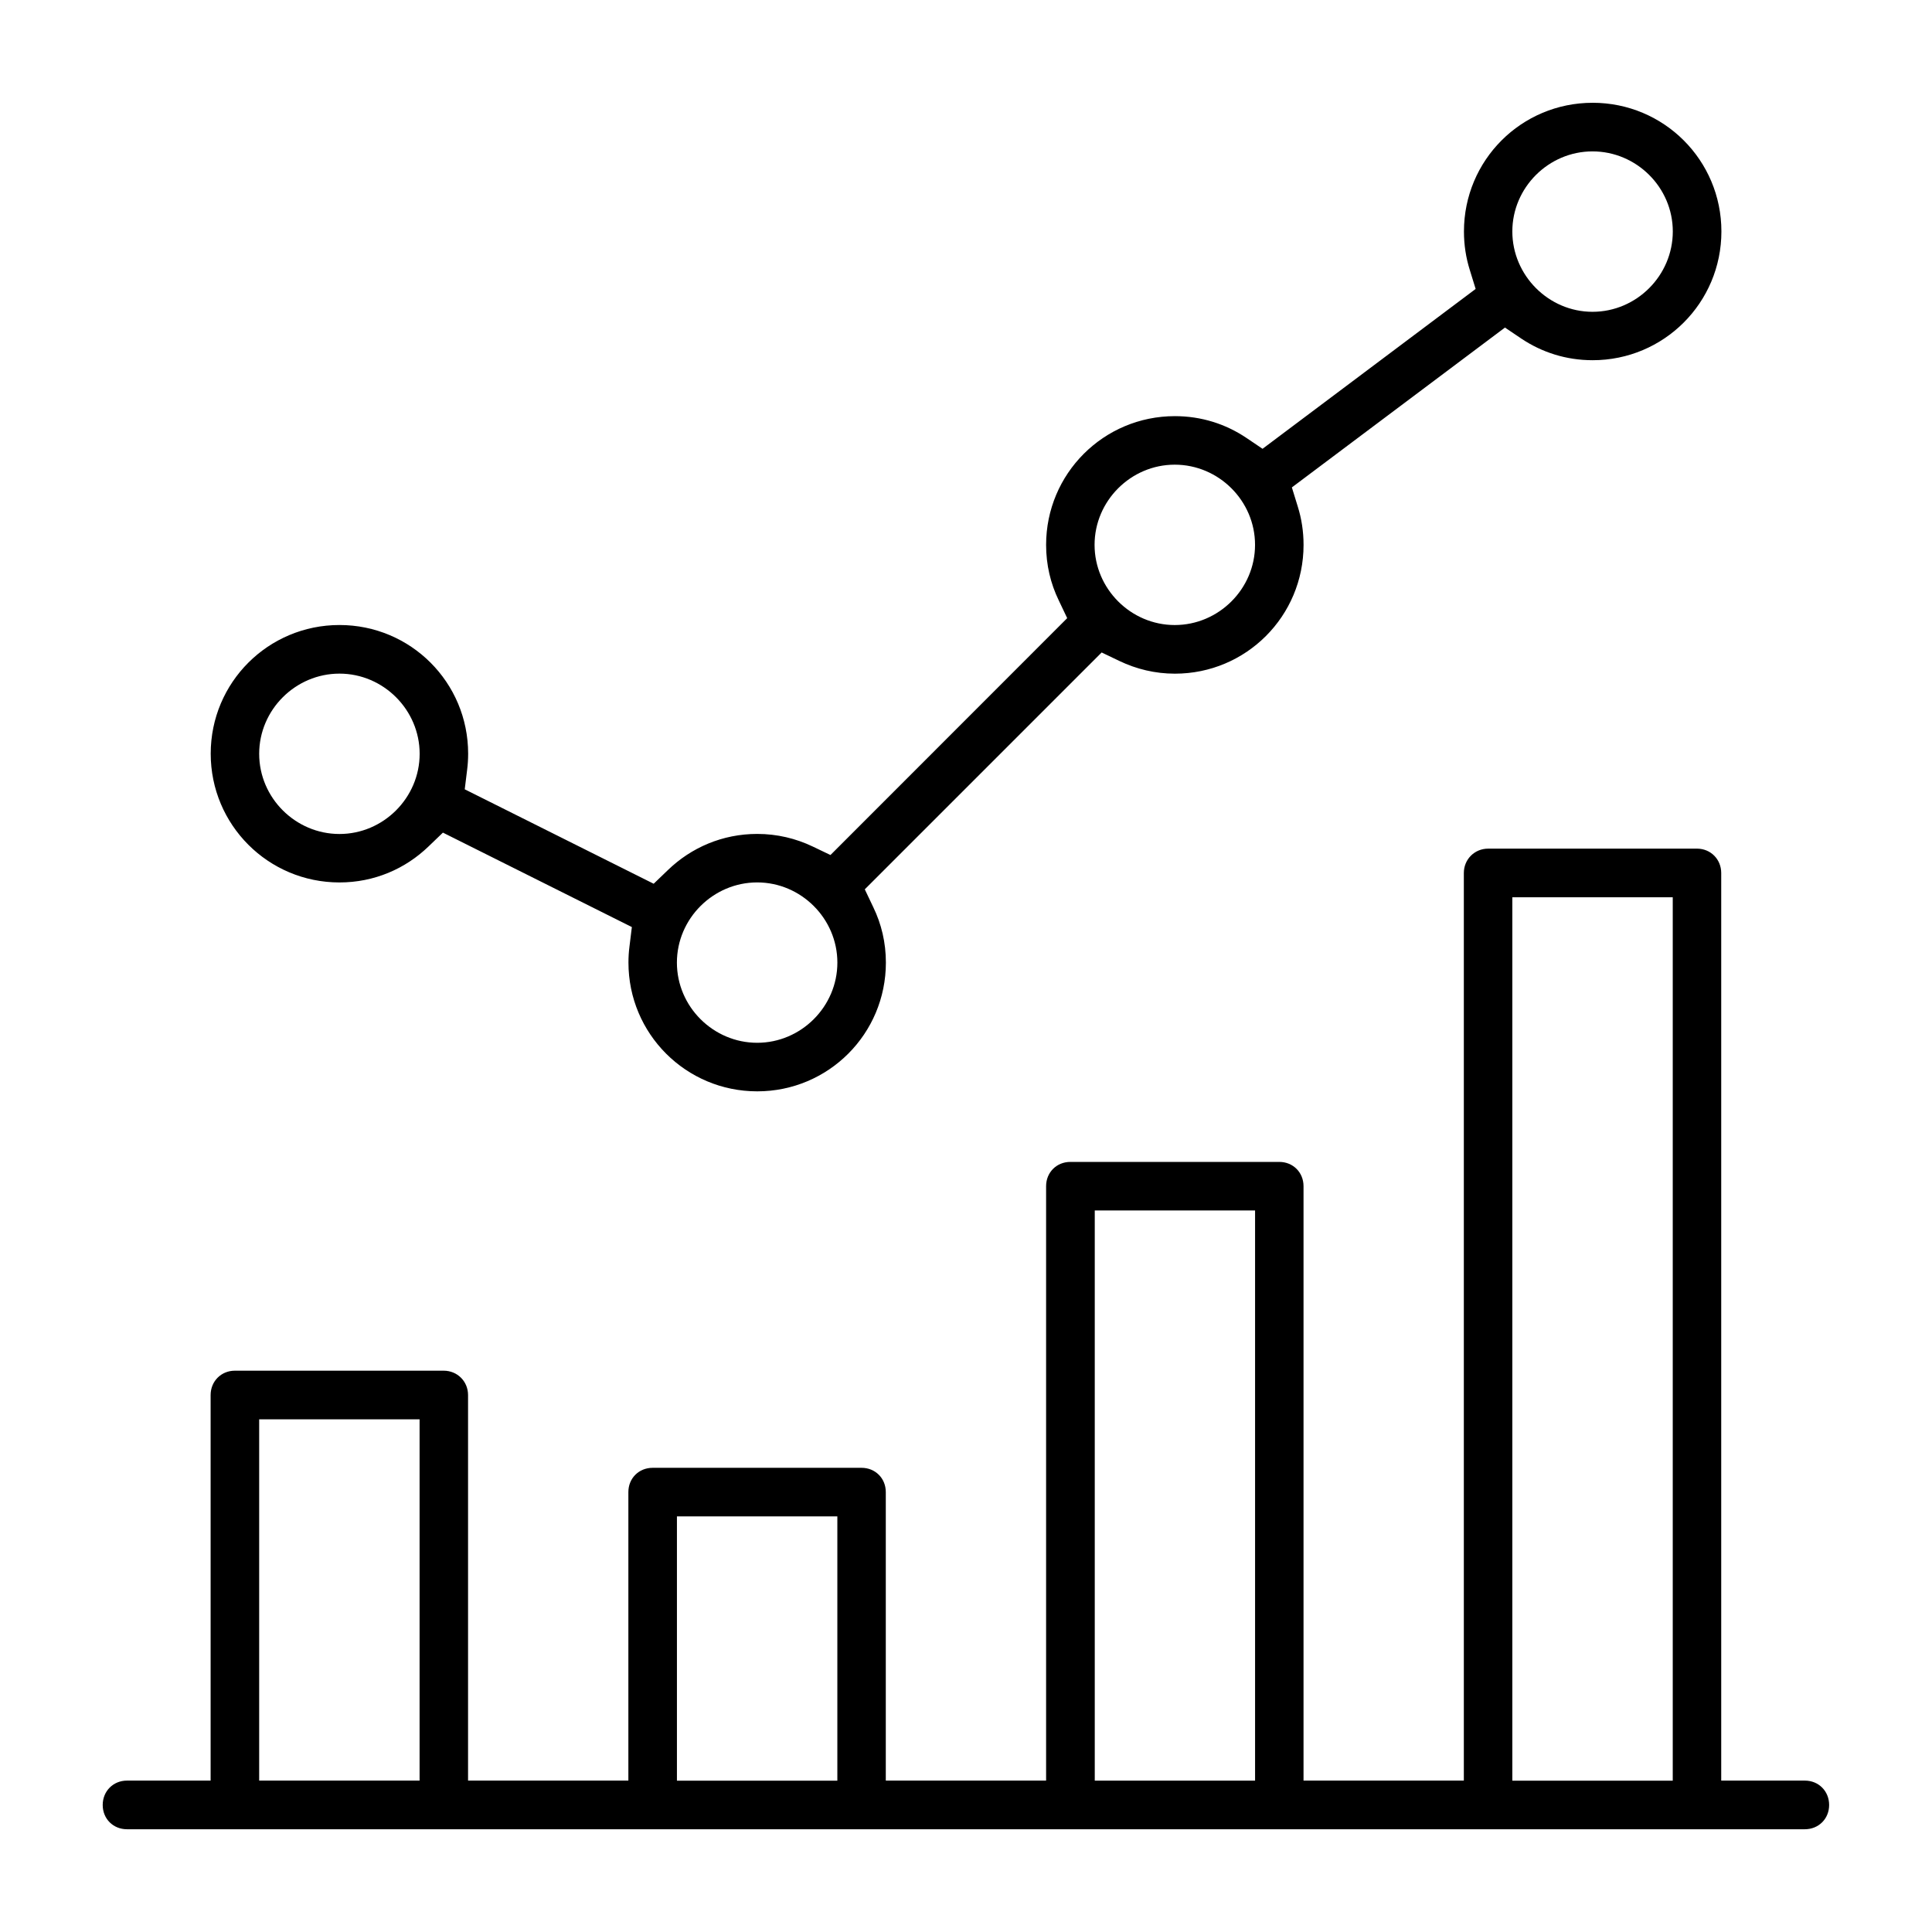 <?xml version="1.0" encoding="UTF-8"?>
<!-- Uploaded to: SVG Repo, www.svgrepo.com, Generator: SVG Repo Mixer Tools -->
<svg fill="#000000" width="800px" height="800px" version="1.1" viewBox="144 144 512 512" xmlns="http://www.w3.org/2000/svg">
 <path d="m566.06 171.24c-18.879 0-34.098 15.219-34.098 34.098 0 3.586 0.535 6.981 1.543 10.195l1.555 5.039-56.473 42.363-4.371-2.949c-5.438-3.629-11.855-5.703-18.863-5.703-18.879 0-34.125 15.246-34.125 34.125 0 5.289 1.184 10.223 3.336 14.668l2.254 4.742-62.738 62.77-4.711-2.254c-4.461-2.133-9.426-3.336-14.699-3.336-9.215 0-17.5 3.629-23.648 9.559l-3.793 3.644-50.07-25.027 0.637-5.188c0.18-1.379 0.266-2.816 0.266-4.254 0-18.879-15.219-34.098-34.098-34.098s-34.125 15.219-34.125 34.098c0 18.879 15.246 34.125 34.125 34.125 9.215 0 17.469-3.617 23.621-9.559l3.793-3.644 50.07 25.027-0.637 5.188c-0.18 1.395-0.266 2.785-0.266 4.223 0 18.879 15.246 34.125 34.125 34.125s34.098-15.246 34.098-34.125c0-5.289-1.184-10.223-3.336-14.668l-2.254-4.742 62.77-62.77 4.711 2.254c4.477 2.148 9.453 3.363 14.699 3.363 18.879 0 34.098-15.246 34.098-34.125 0-3.586-0.535-6.981-1.543-10.195l-1.555-5.039 56.473-42.363 4.371 2.949c5.422 3.617 11.84 5.703 18.863 5.703 18.879 0 34.125-15.246 34.125-34.125 0-18.879-15.246-34.098-34.125-34.098zm-0.027 12.879c11.648 0 21.277 9.543 21.277 21.219 0 11.676-9.602 21.293-21.277 21.293-11.66 0-21.25-9.66-21.25-21.293 0-11.633 9.602-21.219 21.25-21.219zm-110.71 83.023c11.648 0 21.277 9.574 21.277 21.25s-9.633 21.25-21.277 21.25c-11.648 0-21.25-9.602-21.25-21.25s9.602-21.25 21.25-21.25zm-221.36 55.375c11.648 0 21.25 9.602 21.25 21.25s-9.602 21.25-21.25 21.25c-11.648 0-21.277-9.574-21.277-21.25s9.633-21.25 21.277-21.25zm304.43 46.379c-3.629 0-6.461 2.832-6.461 6.461v240.52h-42.484v-157.53c0-3.644-2.769-6.43-6.43-6.43h-55.359c-3.644 0-6.43 2.769-6.43 6.43v157.53h-42.484v-76.461c0-3.644-2.769-6.43-6.43-6.43h-55.359c-3.644 0-6.43 2.769-6.43 6.43v76.461h-42.484v-102.17c0-3.629-2.832-6.461-6.461-6.461h-55.332c-3.629 0-6.43 2.801-6.43 6.461v102.17h-22.168c-3.644 0-6.43 2.801-6.43 6.461s2.769 6.43 6.43 6.43h444.66c3.644 0 6.43-2.769 6.43-6.43s-2.769-6.461-6.43-6.461h-22.168v-240.52c0-3.644-2.801-6.461-6.43-6.461zm-193.73 8.953c11.648 0 21.25 9.602 21.25 21.25 0 11.648-9.602 21.25-21.25 21.25-11.648 0-21.277-9.574-21.277-21.25 0-11.676 9.633-21.25 21.277-21.25zm200.12 3.941h42.512v234.11h-42.512zm-110.66 82.992h42.484v151.1h-42.484zm-221.44 55.359h42.512v95.738h-42.512zm110.71 25.711h42.512v70.043h-42.512z"/>
</svg>